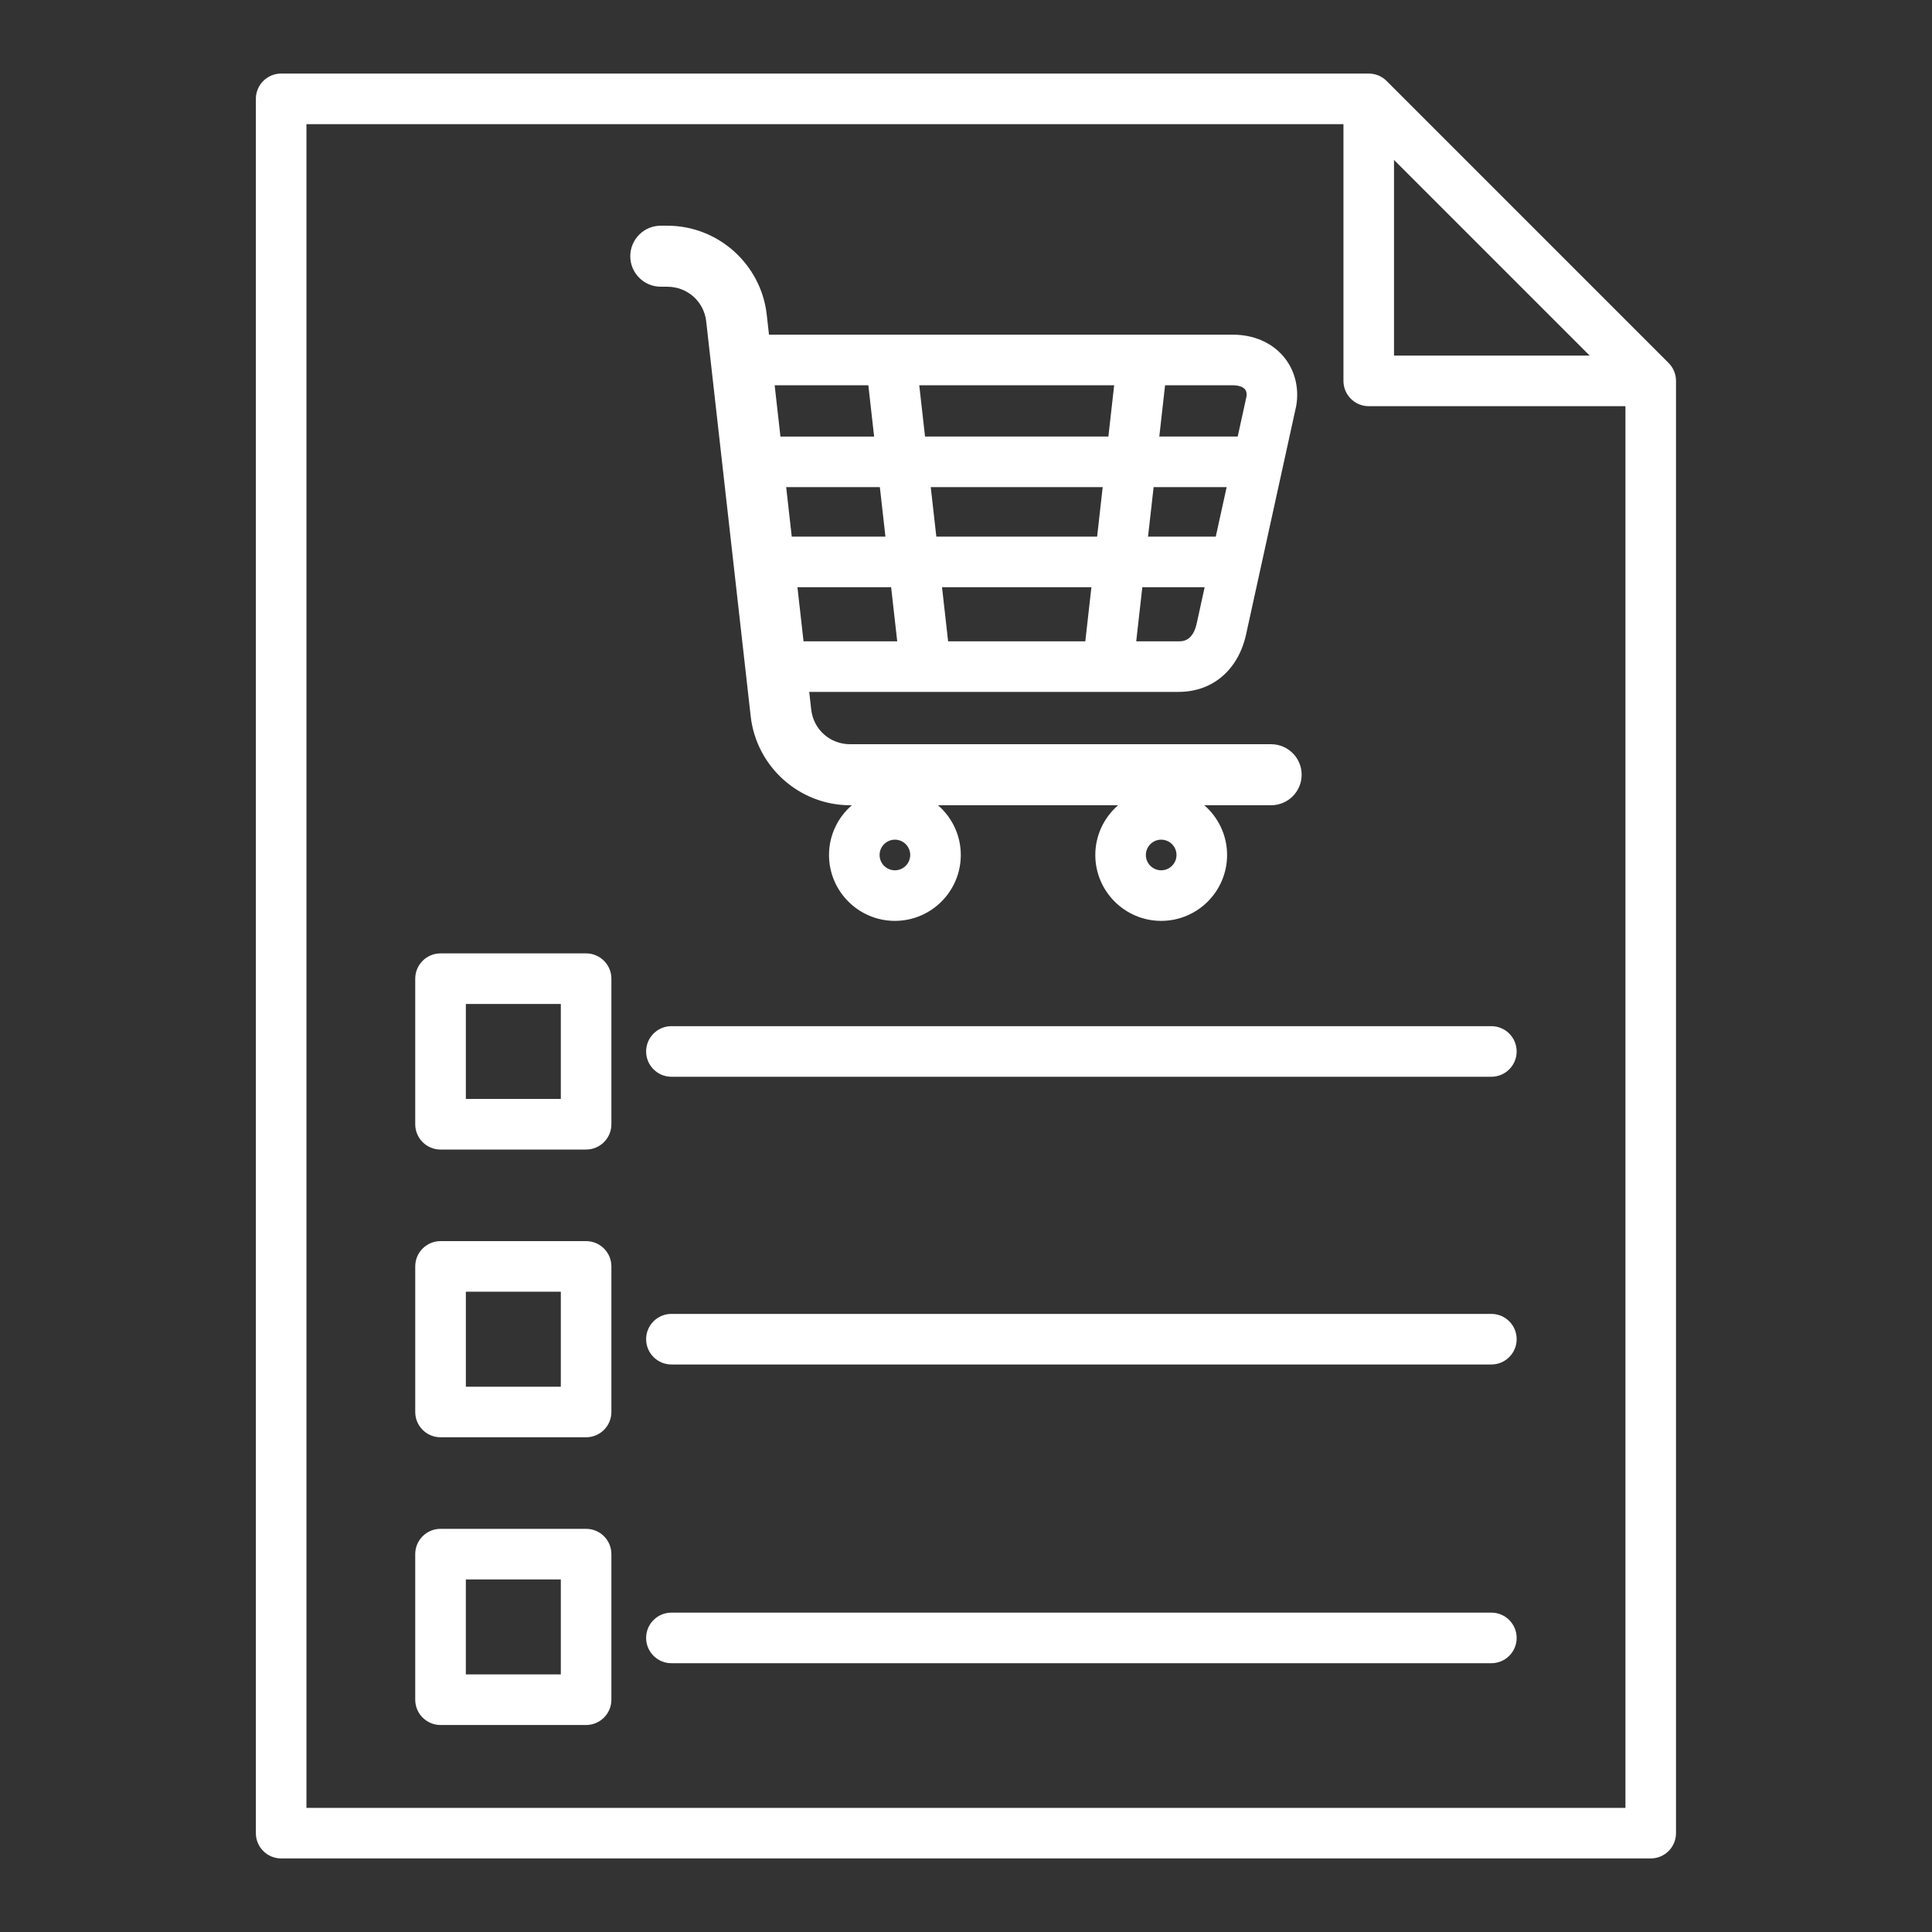 <?xml version="1.0" encoding="UTF-8"?>
<svg width="1200pt" height="1200pt" version="1.1" viewBox="0 0 1200 1200" xmlns="http://www.w3.org/2000/svg">
 <rect x="0" y="0" width="1200" height="1200" fill="#333333" stroke="none"/>
 <path d="m1036.4 225.45-175.15-175.16c-2.949-2.949-6.938-4.602-11.113-4.602h-675.51c-8.676 0-15.711 7.039-15.711 15.711v1077.2c0 8.676 7.039 15.711 15.711 15.711h850.66c8.676 0 15.711-7.039 15.711-15.711v-902.05c0-4.164-1.652-8.164-4.602-11.102zm-170.55-126.12 121.52 121.52h-121.52zm-675.51 1023.6v-1045.8h644.1v159.45c0 8.676 7.039 15.711 15.711 15.711h159.44v870.62h-819.25zm173.69-173.34h-90.414c-8.676 0-15.711 7.039-15.711 15.711v90.414c0 8.676 7.039 15.711 15.711 15.711h90.414c8.676 0 15.711-7.039 15.711-15.711v-90.414c0-8.688-7.023-15.711-15.711-15.711zm-15.699 90.41h-58.988v-58.988h58.988zm593.69-22.66c0 8.676-7.039 15.711-15.711 15.711h-509.28c-8.676 0-15.711-7.039-15.711-15.711 0-8.676 7.039-15.711 15.711-15.711h509.27c8.688-0.004 15.715 7.035 15.715 15.711zm0-364.26c0 8.676-7.039 15.711-15.711 15.711h-509.28c-8.676 0-15.711-7.039-15.711-15.711 0-8.676 7.039-15.711 15.711-15.711h509.27c8.688-0.004 15.715 7.035 15.715 15.711zm-577.99-60.914h-90.414c-8.676 0-15.711 7.039-15.711 15.711v90.414c0 8.676 7.039 15.711 15.711 15.711h90.414c8.676 0 15.711-7.039 15.711-15.711v-90.414c0-8.688-7.023-15.711-15.711-15.711zm-15.699 90.398h-58.988v-58.988h58.988zm593.69 149.23c0 8.676-7.039 15.711-15.711 15.711h-509.28c-8.676 0-15.711-7.039-15.711-15.711 0-8.676 7.039-15.711 15.711-15.711h509.27c8.688 0 15.715 7.035 15.715 15.711zm-577.99-60.914h-90.414c-8.676 0-15.711 7.039-15.711 15.711v90.414c0 8.676 7.039 15.711 15.711 15.711h90.414c8.676 0 15.711-7.039 15.711-15.711v-90.414c0-8.684-7.023-15.711-15.711-15.711zm-15.699 90.414h-58.988v-59h58.988zm66.148-683.2c12.438 0 22.75 9.125 24.148 21.5l27.637 245.3c3.539 31.336 30.199 55.25 61.75 55.25h1.074c-8.664 7.512-14.176 18.562-14.176 30.898 0 22.562 18.363 40.926 40.926 40.926s40.926-18.363 40.926-40.926c0-12.336-5.512-23.398-14.176-30.898h111.9c-8.664 7.512-14.176 18.562-14.176 30.898 0 22.562 18.363 40.926 40.926 40.926s40.926-18.363 40.926-40.926c0-12.336-5.512-23.398-14.176-30.898h41.539c10.461 0 18.949-8.488 18.949-18.949 0-10.461-8.488-18.949-18.949-18.949l-261.52-0.004c-12.438 0-22.75-9.125-24.148-21.5l-1.238-11h229.47c21.426 0 37.551-14.125 42.125-36.875l30.812-140.41c0.062-0.262 0.113-0.539 0.148-0.812 1.824-11.074-1.086-22.102-8-30.238-7.414-8.738-18.625-13.551-31.574-13.551l-287.97 0.004-1.398-12.426c-3.523-31.336-30.199-55.25-61.75-55.25h-4.062c-10.461 0-18.949 8.488-18.949 18.949 0 10.461 8.488 18.949 18.949 18.949l4.059 0.004zm141.36 362.46c-5.25 0-9.512-4.262-9.512-9.512 0-5.238 4.262-9.512 9.512-9.512 5.238 0 9.512 4.262 9.512 9.512-0.012 5.25-4.273 9.512-9.512 9.512zm165.39 0c-5.238 0-9.512-4.262-9.512-9.512 0-5.238 4.262-9.512 9.512-9.512 5.238 0 9.512 4.262 9.512 9.512s-4.262 9.512-9.512 9.512zm-4.699-238h45.352l-6.75 30.75h-42.074zm-138.43 0h106.8l-3.461 30.75h-99.875zm7 62.176h92.789l-3.789 33.602h-85.211zm-10.551-93.602-3.586-31.836h121.06l-3.586 31.852h-113.89zm-24.598 62.176h-58.188l-3.461-30.75h58.188zm-54.652 31.426h58.188l3.789 33.602h-58.188zm248.12 21.875c-2.324 11.727-8.875 11.727-11.336 11.727h-26.363l3.789-33.602h38.711l-4.723 21.562c-0.027 0.102-0.051 0.211-0.078 0.312zm29.801-144.86c1.125 1.324 1.188 3.113 1 4.488l-5.461 24.898h-48.699l3.586-31.852h41.961c3.516 0.016 6.289 0.902 7.613 2.465zm-233.88-2.449 3.586 31.852h-58.188l-3.586-31.852z" fill="#fff" fill-rule="evenodd"/>
</svg>
